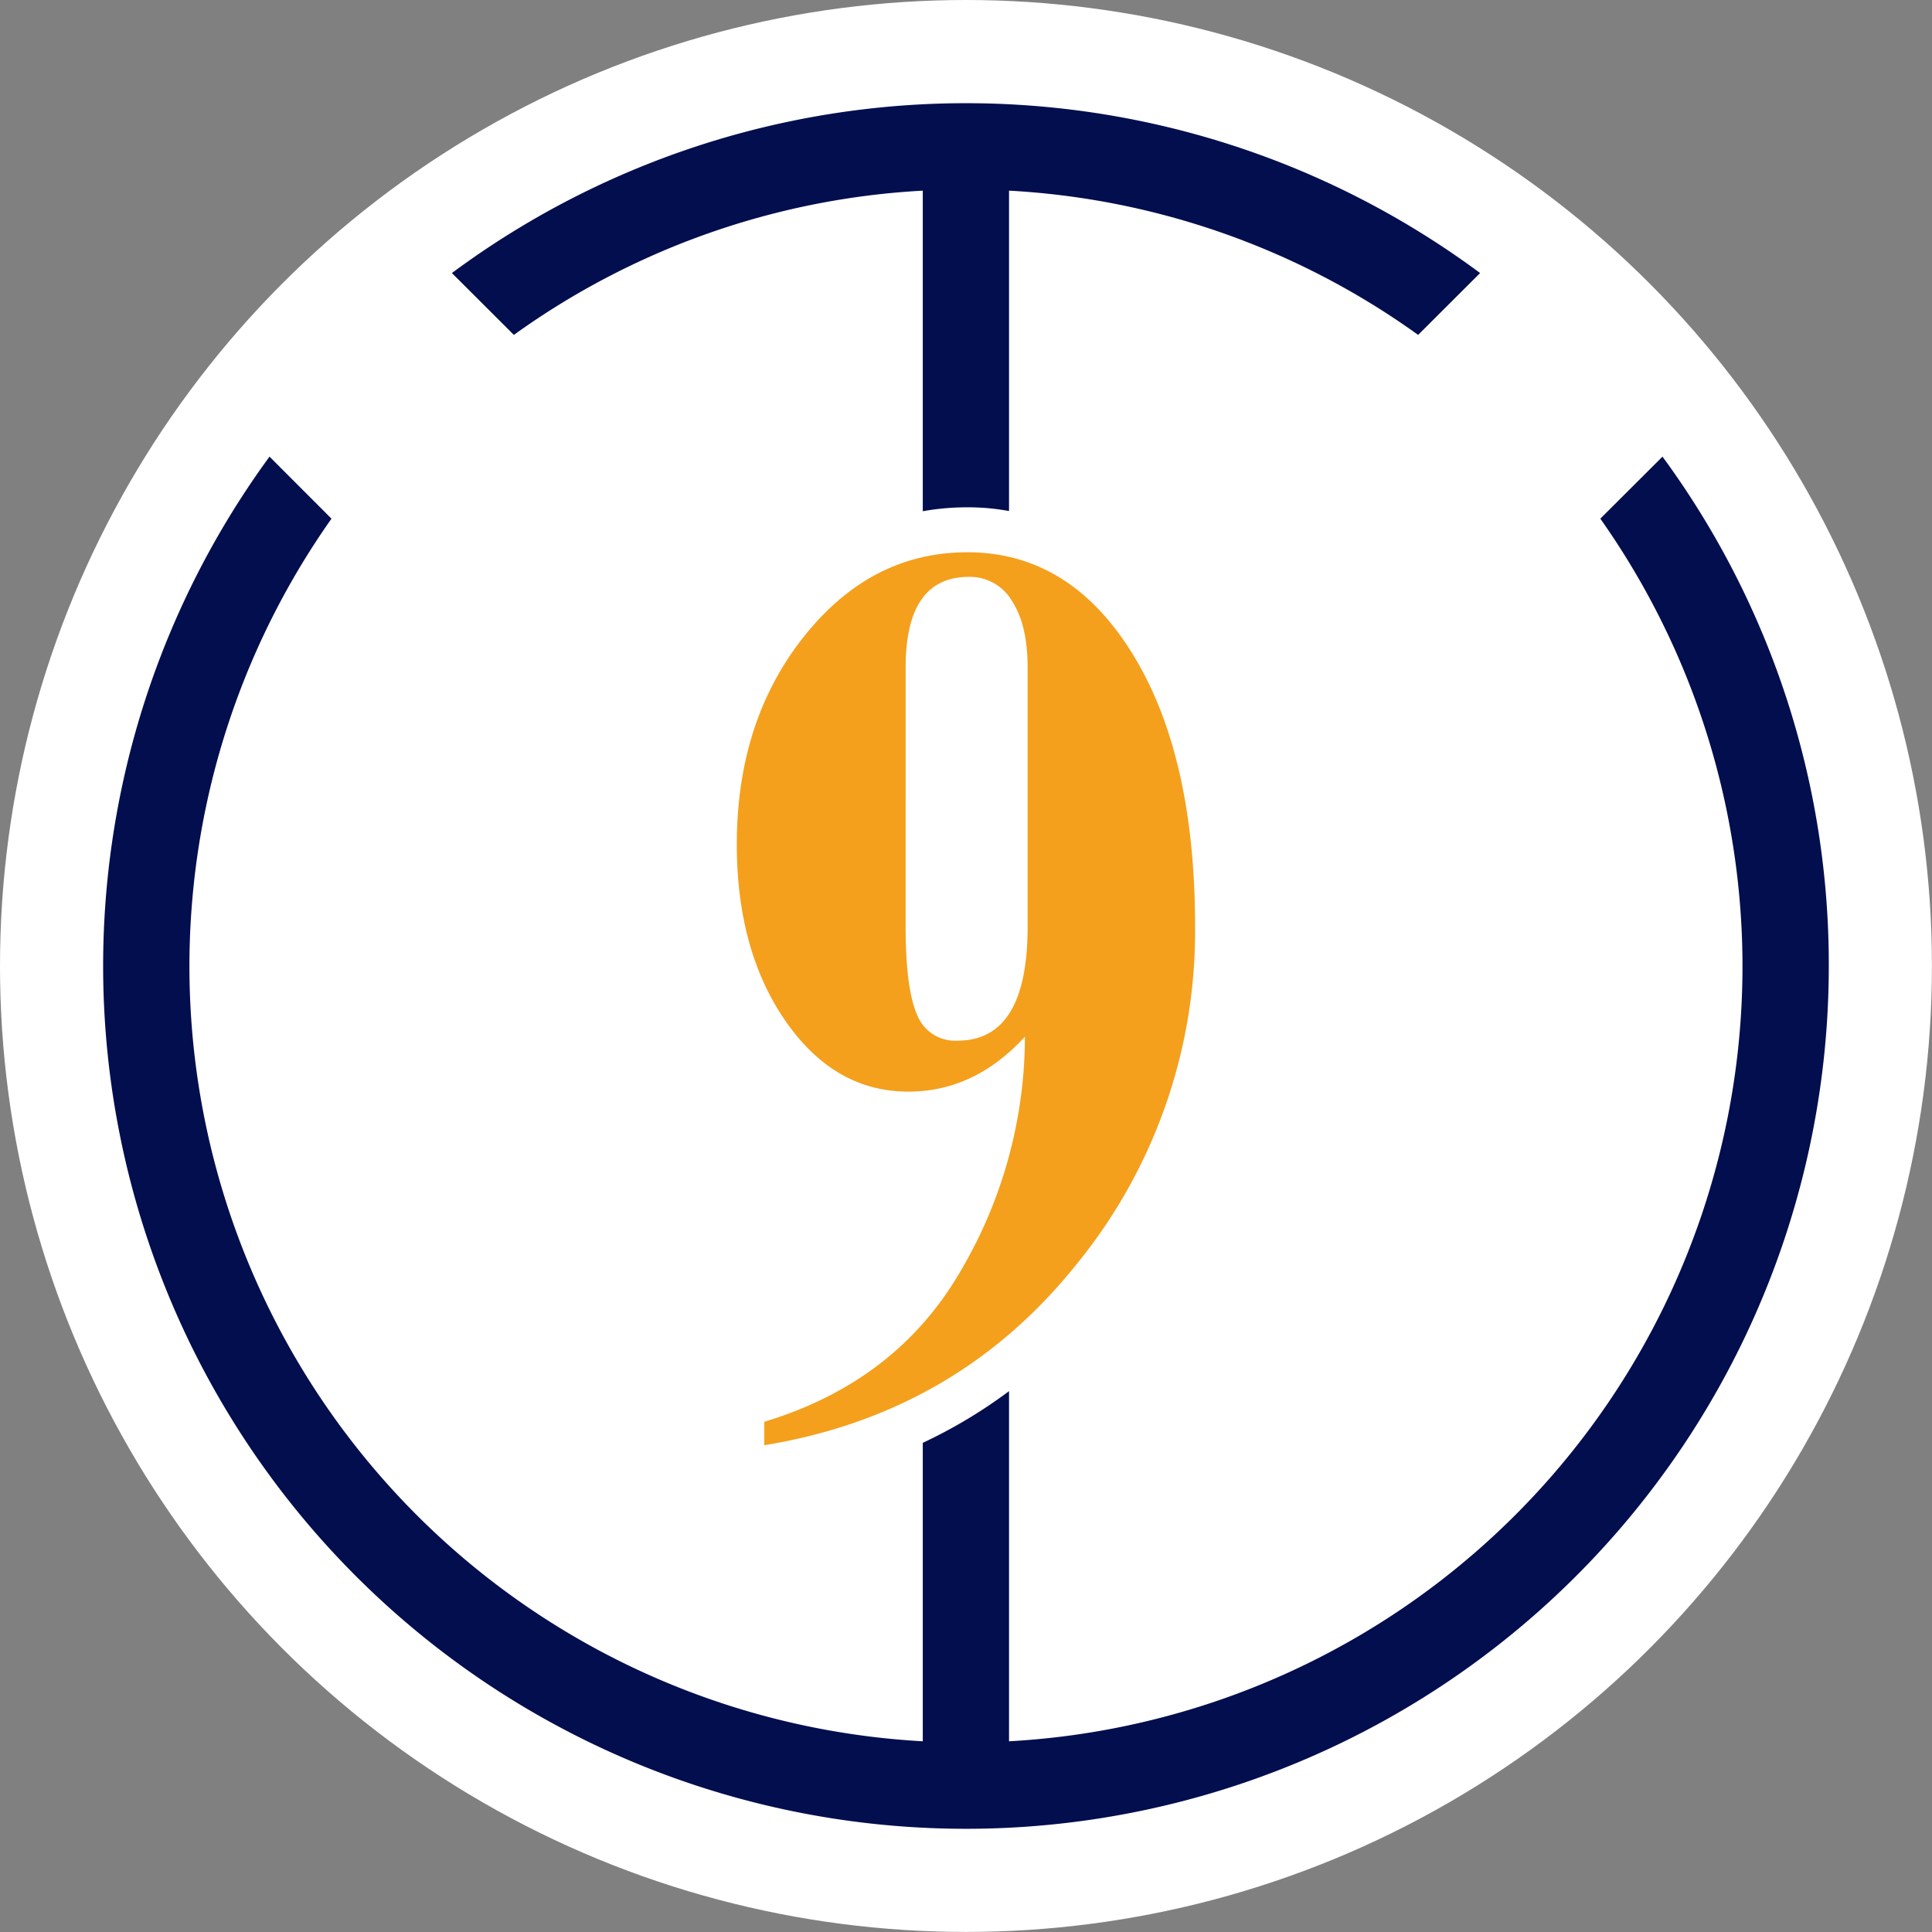 <svg xmlns="http://www.w3.org/2000/svg" viewBox="0 0 306.45 306.45"><rect x="0" y="0" width="306.45" height="306.45" fill="#808080" stroke="none"/><defs><style>.cls-1{fill:#fff;}.cls-2{fill:#030e4e;}.cls-3{fill:#f4a01c;}</style></defs><g id="Layer_2" data-name="Layer 2"><g id="Layer_2-2" data-name="Layer 2"><circle class="cls-1" cx="153.22" cy="153.22" r="153.22"></circle><path class="cls-2" d="M81.51,53.12l-9.83-9.81a136.88,136.88,0,0,1,163.09,0l-9.83,9.81a122.55,122.55,0,0,0-64.89-22.88V81.06a35.57,35.57,0,0,0-6.61-.59,39.74,39.74,0,0,0-7.07.62V30.24A122.36,122.36,0,0,0,81.51,53.12Z"></path><path class="cls-2" d="M290.08,153.22A136.86,136.86,0,1,1,42.75,72.43l9.83,9.84A123.12,123.12,0,0,0,146.37,276.2V228.86a78.56,78.56,0,0,0,13.68-8.2V276.2A123.1,123.1,0,0,0,253.84,82.27l9.86-9.84A136.14,136.14,0,0,1,290.08,153.22Z"></path><path class="cls-3" d="M121.23,229.24v-3.72q21-6.36,31.19-24a73.31,73.31,0,0,0,10.15-37.08q-8,8.72-18.49,8.71-11.7,0-19.45-11.15t-7.76-28.06q0-19.56,10.63-32.95t25.93-13.39q16.26,0,26.2,16.1T189.56,147a83.48,83.48,0,0,1-18.91,53.67Q151.72,224.25,121.23,229.24Zm22.42-123.39V147q0,9.78,1.8,13.92a6.47,6.47,0,0,0,6.45,4.15Q163,165.05,163,147V105.85q0-6.69-2.48-10.52a7.75,7.75,0,0,0-6.82-3.83Q143.66,91.5,143.65,105.85Z"></path></g></g></svg>